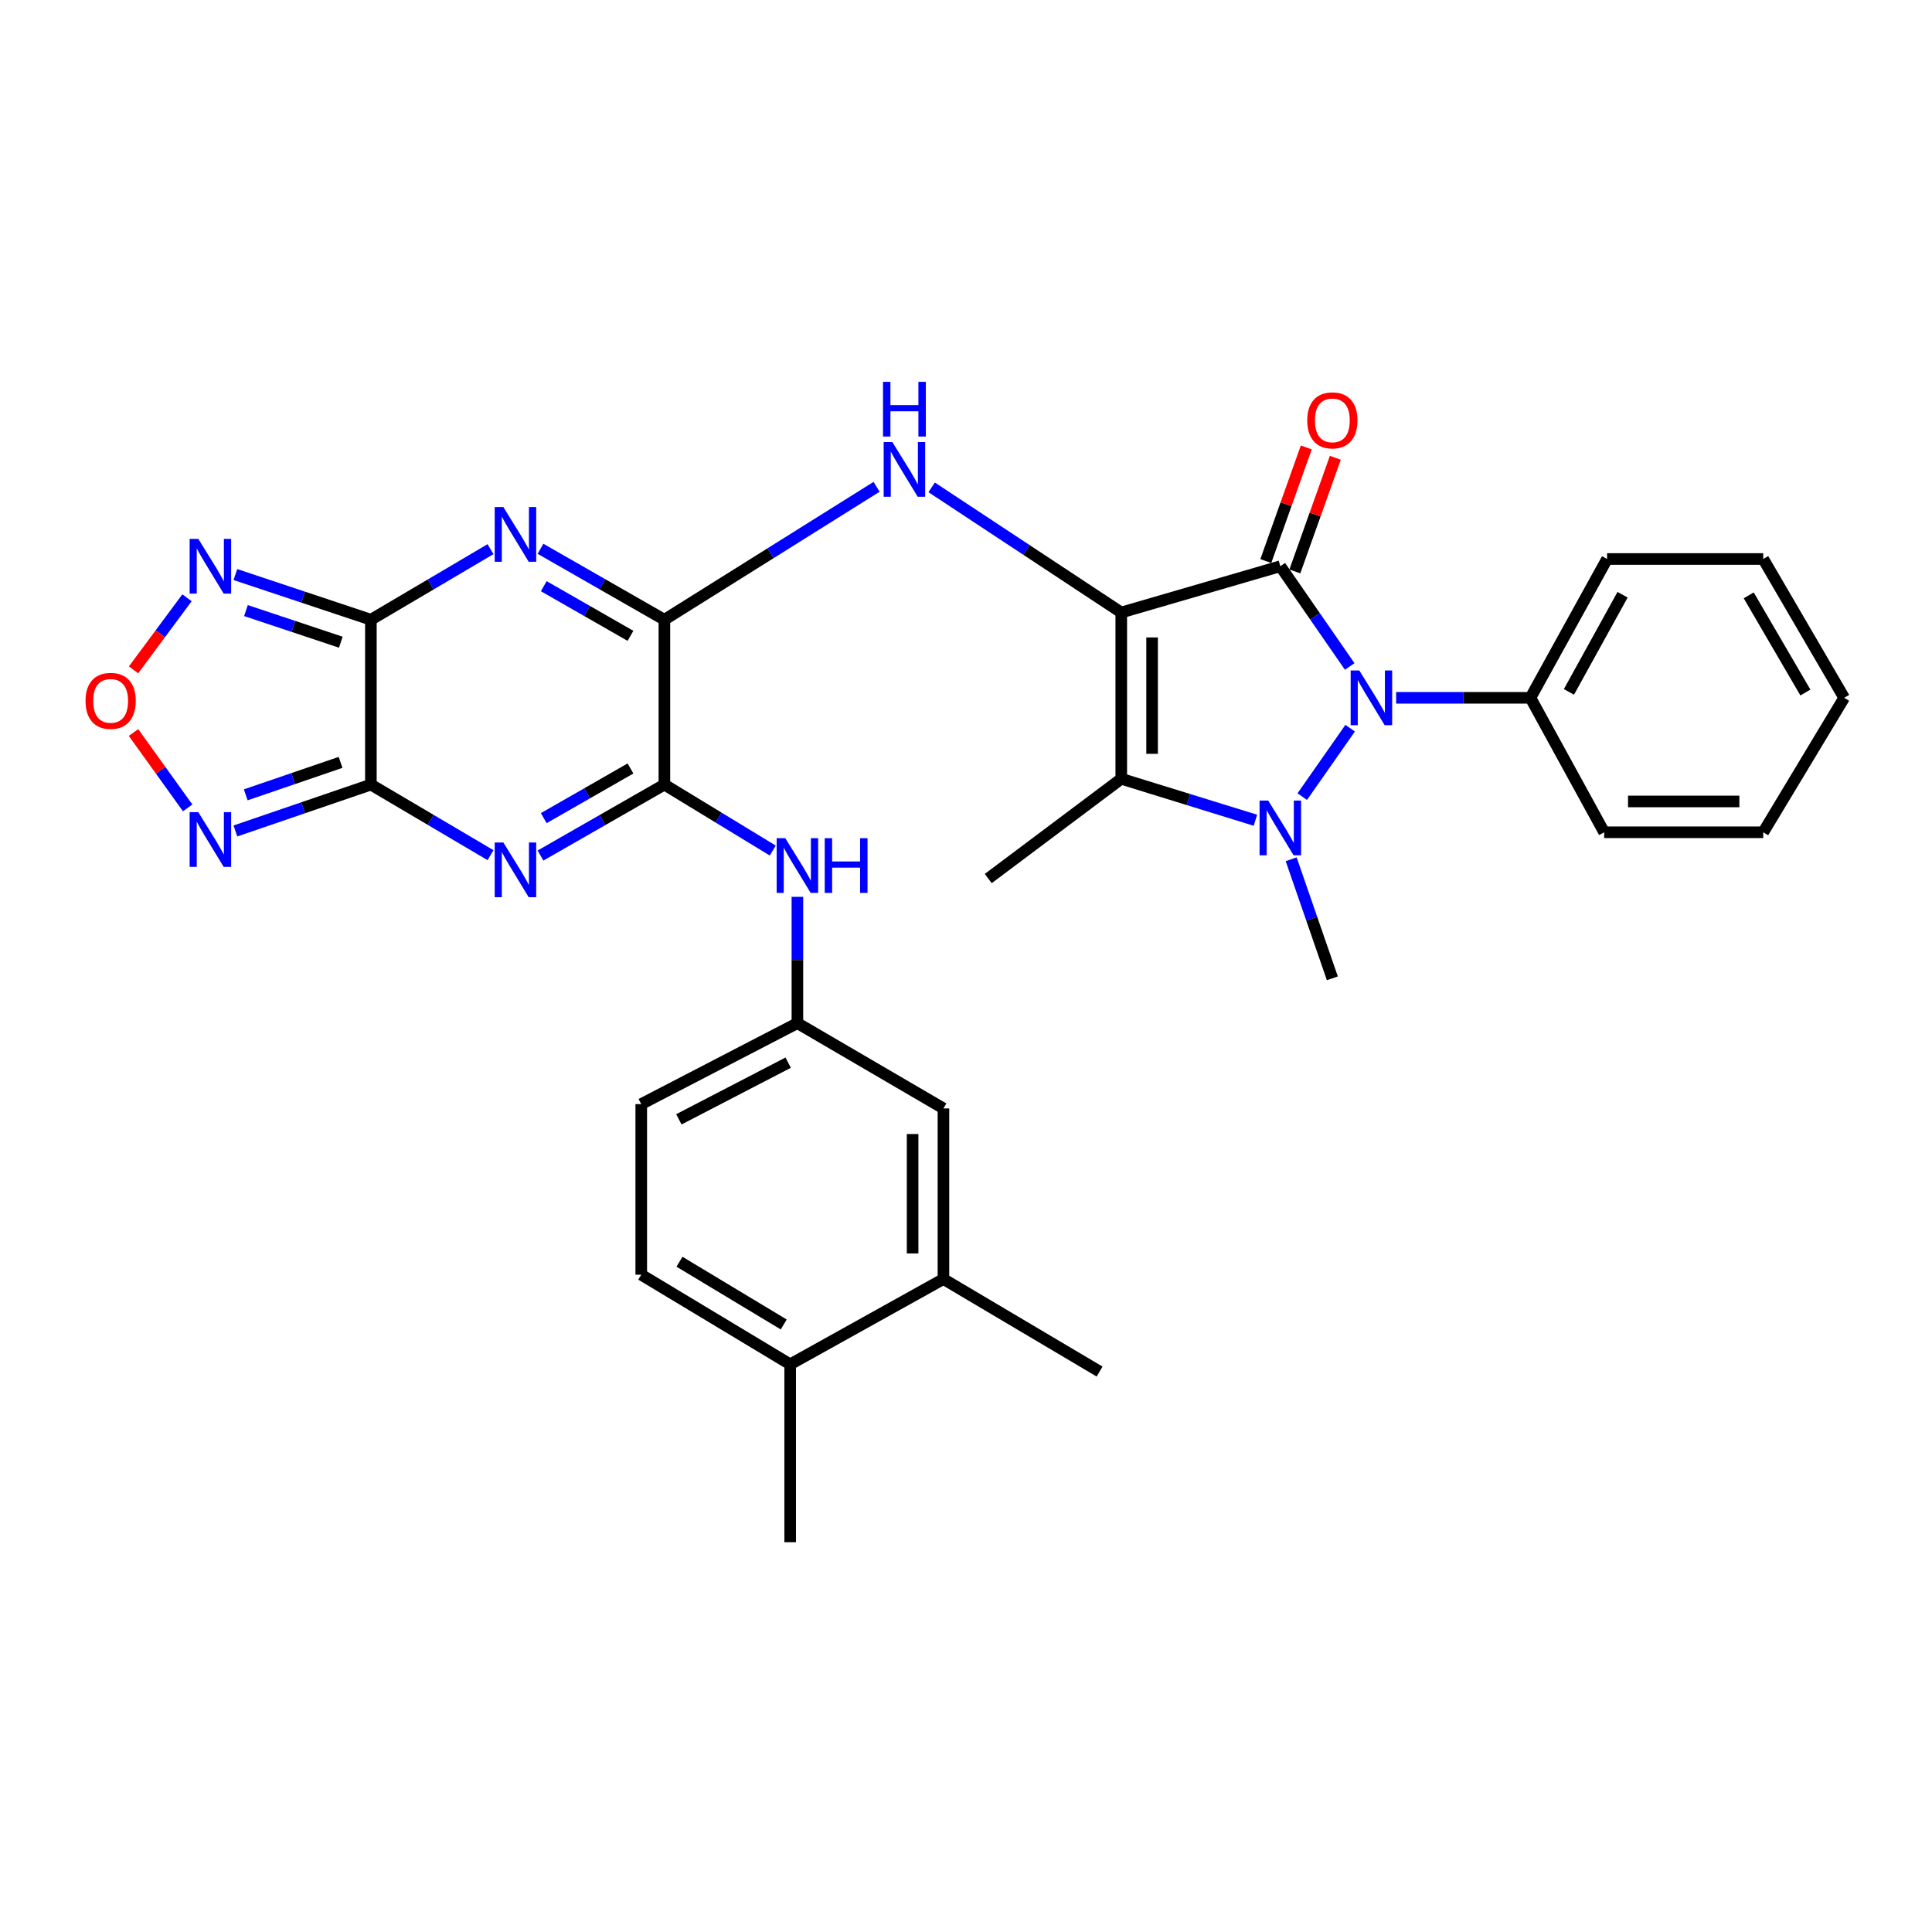 <?xml version='1.0' encoding='iso-8859-1'?>
<svg version='1.1' baseProfile='full'
              xmlns='http://www.w3.org/2000/svg'
                      xmlns:rdkit='http://www.rdkit.org/xml'
                      xmlns:xlink='http://www.w3.org/1999/xlink'
                  xml:space='preserve'
width='1000px' height='1000px' viewBox='0 0 1000 1000'>
<!-- END OF HEADER -->
<rect style='opacity:1.0;fill:#FFFFFF;stroke:none' width='1000' height='1000' x='0' y='0'> </rect>
<path class='bond-0' d='M 580.365,317.032 L 662.695,293.082' style='fill:none;fill-rule:evenodd;stroke:#000000;stroke-width:6px;stroke-linecap:butt;stroke-linejoin:miter;stroke-opacity:1' />
<path class='bond-5' d='M 580.365,317.032 L 580.365,403.096' style='fill:none;fill-rule:evenodd;stroke:#000000;stroke-width:6px;stroke-linecap:butt;stroke-linejoin:miter;stroke-opacity:1' />
<path class='bond-5' d='M 596.325,329.942 L 596.325,390.186' style='fill:none;fill-rule:evenodd;stroke:#000000;stroke-width:6px;stroke-linecap:butt;stroke-linejoin:miter;stroke-opacity:1' />
<path class='bond-10' d='M 580.365,317.032 L 531.296,284.644' style='fill:none;fill-rule:evenodd;stroke:#000000;stroke-width:6px;stroke-linecap:butt;stroke-linejoin:miter;stroke-opacity:1' />
<path class='bond-10' d='M 531.296,284.644 L 482.228,252.256' style='fill:none;fill-rule:evenodd;stroke:#0000FF;stroke-width:6px;stroke-linecap:butt;stroke-linejoin:miter;stroke-opacity:1' />
<path class='bond-2' d='M 662.695,293.082 L 680.651,319.021' style='fill:none;fill-rule:evenodd;stroke:#000000;stroke-width:6px;stroke-linecap:butt;stroke-linejoin:miter;stroke-opacity:1' />
<path class='bond-2' d='M 680.651,319.021 L 698.606,344.959' style='fill:none;fill-rule:evenodd;stroke:#0000FF;stroke-width:6px;stroke-linecap:butt;stroke-linejoin:miter;stroke-opacity:1' />
<path class='bond-15' d='M 670.213,295.76 L 680.691,266.352' style='fill:none;fill-rule:evenodd;stroke:#000000;stroke-width:6px;stroke-linecap:butt;stroke-linejoin:miter;stroke-opacity:1' />
<path class='bond-15' d='M 680.691,266.352 L 691.169,236.944' style='fill:none;fill-rule:evenodd;stroke:#FF0000;stroke-width:6px;stroke-linecap:butt;stroke-linejoin:miter;stroke-opacity:1' />
<path class='bond-15' d='M 655.178,290.404 L 665.656,260.995' style='fill:none;fill-rule:evenodd;stroke:#000000;stroke-width:6px;stroke-linecap:butt;stroke-linejoin:miter;stroke-opacity:1' />
<path class='bond-15' d='M 665.656,260.995 L 676.134,231.587' style='fill:none;fill-rule:evenodd;stroke:#FF0000;stroke-width:6px;stroke-linecap:butt;stroke-linejoin:miter;stroke-opacity:1' />
<path class='bond-1' d='M 649.801,424.558 L 615.083,413.827' style='fill:none;fill-rule:evenodd;stroke:#0000FF;stroke-width:6px;stroke-linecap:butt;stroke-linejoin:miter;stroke-opacity:1' />
<path class='bond-1' d='M 615.083,413.827 L 580.365,403.096' style='fill:none;fill-rule:evenodd;stroke:#000000;stroke-width:6px;stroke-linecap:butt;stroke-linejoin:miter;stroke-opacity:1' />
<path class='bond-21' d='M 668.307,444.763 L 678.966,475.567' style='fill:none;fill-rule:evenodd;stroke:#0000FF;stroke-width:6px;stroke-linecap:butt;stroke-linejoin:miter;stroke-opacity:1' />
<path class='bond-21' d='M 678.966,475.567 L 689.625,506.37' style='fill:none;fill-rule:evenodd;stroke:#000000;stroke-width:6px;stroke-linecap:butt;stroke-linejoin:miter;stroke-opacity:1' />
<path class='bond-32' d='M 674.046,412.329 L 698.837,376.91' style='fill:none;fill-rule:evenodd;stroke:#0000FF;stroke-width:6px;stroke-linecap:butt;stroke-linejoin:miter;stroke-opacity:1' />
<path class='bond-16' d='M 722.639,361.19 L 757.397,361.19' style='fill:none;fill-rule:evenodd;stroke:#0000FF;stroke-width:6px;stroke-linecap:butt;stroke-linejoin:miter;stroke-opacity:1' />
<path class='bond-16' d='M 757.397,361.19 L 792.154,361.19' style='fill:none;fill-rule:evenodd;stroke:#000000;stroke-width:6px;stroke-linecap:butt;stroke-linejoin:miter;stroke-opacity:1' />
<path class='bond-3' d='M 191.97,320.774 L 222.929,302.508' style='fill:none;fill-rule:evenodd;stroke:#000000;stroke-width:6px;stroke-linecap:butt;stroke-linejoin:miter;stroke-opacity:1' />
<path class='bond-3' d='M 222.929,302.508 L 253.887,284.243' style='fill:none;fill-rule:evenodd;stroke:#0000FF;stroke-width:6px;stroke-linecap:butt;stroke-linejoin:miter;stroke-opacity:1' />
<path class='bond-11' d='M 191.97,320.774 L 156.901,309.083' style='fill:none;fill-rule:evenodd;stroke:#000000;stroke-width:6px;stroke-linecap:butt;stroke-linejoin:miter;stroke-opacity:1' />
<path class='bond-11' d='M 156.901,309.083 L 121.833,297.392' style='fill:none;fill-rule:evenodd;stroke:#0000FF;stroke-width:6px;stroke-linecap:butt;stroke-linejoin:miter;stroke-opacity:1' />
<path class='bond-11' d='M 176.402,332.408 L 151.854,324.225' style='fill:none;fill-rule:evenodd;stroke:#000000;stroke-width:6px;stroke-linecap:butt;stroke-linejoin:miter;stroke-opacity:1' />
<path class='bond-11' d='M 151.854,324.225 L 127.306,316.041' style='fill:none;fill-rule:evenodd;stroke:#0000FF;stroke-width:6px;stroke-linecap:butt;stroke-linejoin:miter;stroke-opacity:1' />
<path class='bond-33' d='M 191.97,320.774 L 191.97,406.102' style='fill:none;fill-rule:evenodd;stroke:#000000;stroke-width:6px;stroke-linecap:butt;stroke-linejoin:miter;stroke-opacity:1' />
<path class='bond-4' d='M 191.97,406.102 L 222.929,424.367' style='fill:none;fill-rule:evenodd;stroke:#000000;stroke-width:6px;stroke-linecap:butt;stroke-linejoin:miter;stroke-opacity:1' />
<path class='bond-4' d='M 222.929,424.367 L 253.887,442.633' style='fill:none;fill-rule:evenodd;stroke:#0000FF;stroke-width:6px;stroke-linecap:butt;stroke-linejoin:miter;stroke-opacity:1' />
<path class='bond-12' d='M 191.97,406.102 L 156.904,418.102' style='fill:none;fill-rule:evenodd;stroke:#000000;stroke-width:6px;stroke-linecap:butt;stroke-linejoin:miter;stroke-opacity:1' />
<path class='bond-12' d='M 156.904,418.102 L 121.839,430.103' style='fill:none;fill-rule:evenodd;stroke:#0000FF;stroke-width:6px;stroke-linecap:butt;stroke-linejoin:miter;stroke-opacity:1' />
<path class='bond-12' d='M 176.282,394.601 L 151.736,403.001' style='fill:none;fill-rule:evenodd;stroke:#000000;stroke-width:6px;stroke-linecap:butt;stroke-linejoin:miter;stroke-opacity:1' />
<path class='bond-12' d='M 151.736,403.001 L 127.19,411.402' style='fill:none;fill-rule:evenodd;stroke:#0000FF;stroke-width:6px;stroke-linecap:butt;stroke-linejoin:miter;stroke-opacity:1' />
<path class='bond-23' d='M 580.365,403.096 L 511.512,454.737' style='fill:none;fill-rule:evenodd;stroke:#000000;stroke-width:6px;stroke-linecap:butt;stroke-linejoin:miter;stroke-opacity:1' />
<path class='bond-6' d='M 279.76,284.048 L 311.825,302.411' style='fill:none;fill-rule:evenodd;stroke:#0000FF;stroke-width:6px;stroke-linecap:butt;stroke-linejoin:miter;stroke-opacity:1' />
<path class='bond-6' d='M 311.825,302.411 L 343.889,320.774' style='fill:none;fill-rule:evenodd;stroke:#000000;stroke-width:6px;stroke-linecap:butt;stroke-linejoin:miter;stroke-opacity:1' />
<path class='bond-6' d='M 281.448,303.407 L 303.893,316.261' style='fill:none;fill-rule:evenodd;stroke:#0000FF;stroke-width:6px;stroke-linecap:butt;stroke-linejoin:miter;stroke-opacity:1' />
<path class='bond-6' d='M 303.893,316.261 L 326.338,329.115' style='fill:none;fill-rule:evenodd;stroke:#000000;stroke-width:6px;stroke-linecap:butt;stroke-linejoin:miter;stroke-opacity:1' />
<path class='bond-7' d='M 279.76,442.828 L 311.825,424.465' style='fill:none;fill-rule:evenodd;stroke:#0000FF;stroke-width:6px;stroke-linecap:butt;stroke-linejoin:miter;stroke-opacity:1' />
<path class='bond-7' d='M 311.825,424.465 L 343.889,406.102' style='fill:none;fill-rule:evenodd;stroke:#000000;stroke-width:6px;stroke-linecap:butt;stroke-linejoin:miter;stroke-opacity:1' />
<path class='bond-7' d='M 281.448,423.469 L 303.893,410.615' style='fill:none;fill-rule:evenodd;stroke:#0000FF;stroke-width:6px;stroke-linecap:butt;stroke-linejoin:miter;stroke-opacity:1' />
<path class='bond-7' d='M 303.893,410.615 L 326.338,397.76' style='fill:none;fill-rule:evenodd;stroke:#000000;stroke-width:6px;stroke-linecap:butt;stroke-linejoin:miter;stroke-opacity:1' />
<path class='bond-8' d='M 343.889,320.774 L 398.805,286.373' style='fill:none;fill-rule:evenodd;stroke:#000000;stroke-width:6px;stroke-linecap:butt;stroke-linejoin:miter;stroke-opacity:1' />
<path class='bond-8' d='M 398.805,286.373 L 453.721,251.972' style='fill:none;fill-rule:evenodd;stroke:#0000FF;stroke-width:6px;stroke-linecap:butt;stroke-linejoin:miter;stroke-opacity:1' />
<path class='bond-9' d='M 343.889,320.774 L 343.889,406.102' style='fill:none;fill-rule:evenodd;stroke:#000000;stroke-width:6px;stroke-linecap:butt;stroke-linejoin:miter;stroke-opacity:1' />
<path class='bond-14' d='M 343.889,406.102 L 371.934,423.172' style='fill:none;fill-rule:evenodd;stroke:#000000;stroke-width:6px;stroke-linecap:butt;stroke-linejoin:miter;stroke-opacity:1' />
<path class='bond-14' d='M 371.934,423.172 L 399.978,440.243' style='fill:none;fill-rule:evenodd;stroke:#0000FF;stroke-width:6px;stroke-linecap:butt;stroke-linejoin:miter;stroke-opacity:1' />
<path class='bond-13' d='M 96.793,309.409 L 82.958,328.059' style='fill:none;fill-rule:evenodd;stroke:#0000FF;stroke-width:6px;stroke-linecap:butt;stroke-linejoin:miter;stroke-opacity:1' />
<path class='bond-13' d='M 82.958,328.059 L 69.123,346.71' style='fill:none;fill-rule:evenodd;stroke:#FF0000;stroke-width:6px;stroke-linecap:butt;stroke-linejoin:miter;stroke-opacity:1' />
<path class='bond-34' d='M 97.137,418.158 L 83.122,398.657' style='fill:none;fill-rule:evenodd;stroke:#0000FF;stroke-width:6px;stroke-linecap:butt;stroke-linejoin:miter;stroke-opacity:1' />
<path class='bond-34' d='M 83.122,398.657 L 69.106,379.156' style='fill:none;fill-rule:evenodd;stroke:#FF0000;stroke-width:6px;stroke-linecap:butt;stroke-linejoin:miter;stroke-opacity:1' />
<path class='bond-18' d='M 412.733,464.206 L 412.733,496.891' style='fill:none;fill-rule:evenodd;stroke:#0000FF;stroke-width:6px;stroke-linecap:butt;stroke-linejoin:miter;stroke-opacity:1' />
<path class='bond-18' d='M 412.733,496.891 L 412.733,529.575' style='fill:none;fill-rule:evenodd;stroke:#000000;stroke-width:6px;stroke-linecap:butt;stroke-linejoin:miter;stroke-opacity:1' />
<path class='bond-26' d='M 792.154,361.19 L 831.817,289.34' style='fill:none;fill-rule:evenodd;stroke:#000000;stroke-width:6px;stroke-linecap:butt;stroke-linejoin:miter;stroke-opacity:1' />
<path class='bond-26' d='M 812.077,358.126 L 839.84,307.831' style='fill:none;fill-rule:evenodd;stroke:#000000;stroke-width:6px;stroke-linecap:butt;stroke-linejoin:miter;stroke-opacity:1' />
<path class='bond-27' d='M 792.154,361.19 L 830.318,430.787' style='fill:none;fill-rule:evenodd;stroke:#000000;stroke-width:6px;stroke-linecap:butt;stroke-linejoin:miter;stroke-opacity:1' />
<path class='bond-17' d='M 488.325,662.031 L 488.325,573.724' style='fill:none;fill-rule:evenodd;stroke:#000000;stroke-width:6px;stroke-linecap:butt;stroke-linejoin:miter;stroke-opacity:1' />
<path class='bond-17' d='M 472.364,648.785 L 472.364,586.97' style='fill:none;fill-rule:evenodd;stroke:#000000;stroke-width:6px;stroke-linecap:butt;stroke-linejoin:miter;stroke-opacity:1' />
<path class='bond-25' d='M 488.325,662.031 L 569.148,709.922' style='fill:none;fill-rule:evenodd;stroke:#000000;stroke-width:6px;stroke-linecap:butt;stroke-linejoin:miter;stroke-opacity:1' />
<path class='bond-36' d='M 488.325,662.031 L 408.991,706.18' style='fill:none;fill-rule:evenodd;stroke:#000000;stroke-width:6px;stroke-linecap:butt;stroke-linejoin:miter;stroke-opacity:1' />
<path class='bond-19' d='M 412.733,529.575 L 488.325,573.724' style='fill:none;fill-rule:evenodd;stroke:#000000;stroke-width:6px;stroke-linecap:butt;stroke-linejoin:miter;stroke-opacity:1' />
<path class='bond-24' d='M 412.733,529.575 L 331.91,571.481' style='fill:none;fill-rule:evenodd;stroke:#000000;stroke-width:6px;stroke-linecap:butt;stroke-linejoin:miter;stroke-opacity:1' />
<path class='bond-24' d='M 407.956,550.03 L 351.38,579.364' style='fill:none;fill-rule:evenodd;stroke:#000000;stroke-width:6px;stroke-linecap:butt;stroke-linejoin:miter;stroke-opacity:1' />
<path class='bond-20' d='M 408.991,706.18 L 331.91,659.788' style='fill:none;fill-rule:evenodd;stroke:#000000;stroke-width:6px;stroke-linecap:butt;stroke-linejoin:miter;stroke-opacity:1' />
<path class='bond-20' d='M 405.659,685.547 L 351.703,653.072' style='fill:none;fill-rule:evenodd;stroke:#000000;stroke-width:6px;stroke-linecap:butt;stroke-linejoin:miter;stroke-opacity:1' />
<path class='bond-28' d='M 408.991,706.18 L 408.991,798.238' style='fill:none;fill-rule:evenodd;stroke:#000000;stroke-width:6px;stroke-linecap:butt;stroke-linejoin:miter;stroke-opacity:1' />
<path class='bond-22' d='M 331.91,659.788 L 331.91,571.481' style='fill:none;fill-rule:evenodd;stroke:#000000;stroke-width:6px;stroke-linecap:butt;stroke-linejoin:miter;stroke-opacity:1' />
<path class='bond-30' d='M 831.817,289.34 L 912.64,289.34' style='fill:none;fill-rule:evenodd;stroke:#000000;stroke-width:6px;stroke-linecap:butt;stroke-linejoin:miter;stroke-opacity:1' />
<path class='bond-29' d='M 830.318,430.787 L 912.64,430.787' style='fill:none;fill-rule:evenodd;stroke:#000000;stroke-width:6px;stroke-linecap:butt;stroke-linejoin:miter;stroke-opacity:1' />
<path class='bond-29' d='M 842.666,414.827 L 900.292,414.827' style='fill:none;fill-rule:evenodd;stroke:#000000;stroke-width:6px;stroke-linecap:butt;stroke-linejoin:miter;stroke-opacity:1' />
<path class='bond-31' d='M 912.64,430.787 L 954.545,361.19' style='fill:none;fill-rule:evenodd;stroke:#000000;stroke-width:6px;stroke-linecap:butt;stroke-linejoin:miter;stroke-opacity:1' />
<path class='bond-35' d='M 912.64,289.34 L 954.545,361.19' style='fill:none;fill-rule:evenodd;stroke:#000000;stroke-width:6px;stroke-linecap:butt;stroke-linejoin:miter;stroke-opacity:1' />
<path class='bond-35' d='M 905.139,308.159 L 934.473,358.454' style='fill:none;fill-rule:evenodd;stroke:#000000;stroke-width:6px;stroke-linecap:butt;stroke-linejoin:miter;stroke-opacity:1' />
<path  class='atom-2' d='M 656.435 414.384
L 665.715 429.384
Q 666.635 430.864, 668.115 433.544
Q 669.595 436.224, 669.675 436.384
L 669.675 414.384
L 673.435 414.384
L 673.435 442.704
L 669.555 442.704
L 659.595 426.304
Q 658.435 424.384, 657.195 422.184
Q 655.995 419.984, 655.635 419.304
L 655.635 442.704
L 651.955 442.704
L 651.955 414.384
L 656.435 414.384
' fill='#0000FF'/>
<path  class='atom-3' d='M 703.581 347.03
L 712.861 362.03
Q 713.781 363.51, 715.261 366.19
Q 716.741 368.87, 716.821 369.03
L 716.821 347.03
L 720.581 347.03
L 720.581 375.35
L 716.701 375.35
L 706.741 358.95
Q 705.581 357.03, 704.341 354.83
Q 703.141 352.63, 702.781 351.95
L 702.781 375.35
L 699.101 375.35
L 699.101 347.03
L 703.581 347.03
' fill='#0000FF'/>
<path  class='atom-7' d='M 260.539 262.465
L 269.819 277.465
Q 270.739 278.945, 272.219 281.625
Q 273.699 284.305, 273.779 284.465
L 273.779 262.465
L 277.539 262.465
L 277.539 290.785
L 273.659 290.785
L 263.699 274.385
Q 262.539 272.465, 261.299 270.265
Q 260.099 268.065, 259.739 267.385
L 259.739 290.785
L 256.059 290.785
L 256.059 262.465
L 260.539 262.465
' fill='#0000FF'/>
<path  class='atom-8' d='M 260.539 436.091
L 269.819 451.091
Q 270.739 452.571, 272.219 455.251
Q 273.699 457.931, 273.779 458.091
L 273.779 436.091
L 277.539 436.091
L 277.539 464.411
L 273.659 464.411
L 263.699 448.011
Q 262.539 446.091, 261.299 443.891
Q 260.099 441.691, 259.739 441.011
L 259.739 464.411
L 256.059 464.411
L 256.059 436.091
L 260.539 436.091
' fill='#0000FF'/>
<path  class='atom-11' d='M 461.866 228.788
L 471.146 243.788
Q 472.066 245.268, 473.546 247.948
Q 475.026 250.628, 475.106 250.788
L 475.106 228.788
L 478.866 228.788
L 478.866 257.108
L 474.986 257.108
L 465.026 240.708
Q 463.866 238.788, 462.626 236.588
Q 461.426 234.388, 461.066 233.708
L 461.066 257.108
L 457.386 257.108
L 457.386 228.788
L 461.866 228.788
' fill='#0000FF'/>
<path  class='atom-11' d='M 457.046 197.636
L 460.886 197.636
L 460.886 209.676
L 475.366 209.676
L 475.366 197.636
L 479.206 197.636
L 479.206 225.956
L 475.366 225.956
L 475.366 212.876
L 460.886 212.876
L 460.886 225.956
L 457.046 225.956
L 457.046 197.636
' fill='#0000FF'/>
<path  class='atom-12' d='M 102.644 278.922
L 111.924 293.922
Q 112.844 295.402, 114.324 298.082
Q 115.804 300.762, 115.884 300.922
L 115.884 278.922
L 119.644 278.922
L 119.644 307.242
L 115.764 307.242
L 105.804 290.842
Q 104.644 288.922, 103.404 286.722
Q 102.204 284.522, 101.844 283.842
L 101.844 307.242
L 98.164 307.242
L 98.164 278.922
L 102.644 278.922
' fill='#0000FF'/>
<path  class='atom-13' d='M 102.644 420.369
L 111.924 435.369
Q 112.844 436.849, 114.324 439.529
Q 115.804 442.209, 115.884 442.369
L 115.884 420.369
L 119.644 420.369
L 119.644 448.689
L 115.764 448.689
L 105.804 432.289
Q 104.644 430.369, 103.404 428.169
Q 102.204 425.969, 101.844 425.289
L 101.844 448.689
L 98.164 448.689
L 98.164 420.369
L 102.644 420.369
' fill='#0000FF'/>
<path  class='atom-14' d='M 44.271 362.768
Q 44.271 355.968, 47.631 352.168
Q 50.991 348.368, 57.271 348.368
Q 63.551 348.368, 66.911 352.168
Q 70.271 355.968, 70.271 362.768
Q 70.271 369.648, 66.871 373.568
Q 63.471 377.448, 57.271 377.448
Q 51.031 377.448, 47.631 373.568
Q 44.271 369.688, 44.271 362.768
M 57.271 374.248
Q 61.591 374.248, 63.911 371.368
Q 66.271 368.448, 66.271 362.768
Q 66.271 357.208, 63.911 354.408
Q 61.591 351.568, 57.271 351.568
Q 52.951 351.568, 50.591 354.368
Q 48.271 357.168, 48.271 362.768
Q 48.271 368.488, 50.591 371.368
Q 52.951 374.248, 57.271 374.248
' fill='#FF0000'/>
<path  class='atom-15' d='M 406.473 433.847
L 415.753 448.847
Q 416.673 450.327, 418.153 453.007
Q 419.633 455.687, 419.713 455.847
L 419.713 433.847
L 423.473 433.847
L 423.473 462.167
L 419.593 462.167
L 409.633 445.767
Q 408.473 443.847, 407.233 441.647
Q 406.033 439.447, 405.673 438.767
L 405.673 462.167
L 401.993 462.167
L 401.993 433.847
L 406.473 433.847
' fill='#0000FF'/>
<path  class='atom-15' d='M 426.873 433.847
L 430.713 433.847
L 430.713 445.887
L 445.193 445.887
L 445.193 433.847
L 449.033 433.847
L 449.033 462.167
L 445.193 462.167
L 445.193 449.087
L 430.713 449.087
L 430.713 462.167
L 426.873 462.167
L 426.873 433.847
' fill='#0000FF'/>
<path  class='atom-16' d='M 676.625 217.579
Q 676.625 210.779, 679.985 206.979
Q 683.345 203.179, 689.625 203.179
Q 695.905 203.179, 699.265 206.979
Q 702.625 210.779, 702.625 217.579
Q 702.625 224.459, 699.225 228.379
Q 695.825 232.259, 689.625 232.259
Q 683.385 232.259, 679.985 228.379
Q 676.625 224.499, 676.625 217.579
M 689.625 229.059
Q 693.945 229.059, 696.265 226.179
Q 698.625 223.259, 698.625 217.579
Q 698.625 212.019, 696.265 209.219
Q 693.945 206.379, 689.625 206.379
Q 685.305 206.379, 682.945 209.179
Q 680.625 211.979, 680.625 217.579
Q 680.625 223.299, 682.945 226.179
Q 685.305 229.059, 689.625 229.059
' fill='#FF0000'/>
</svg>

